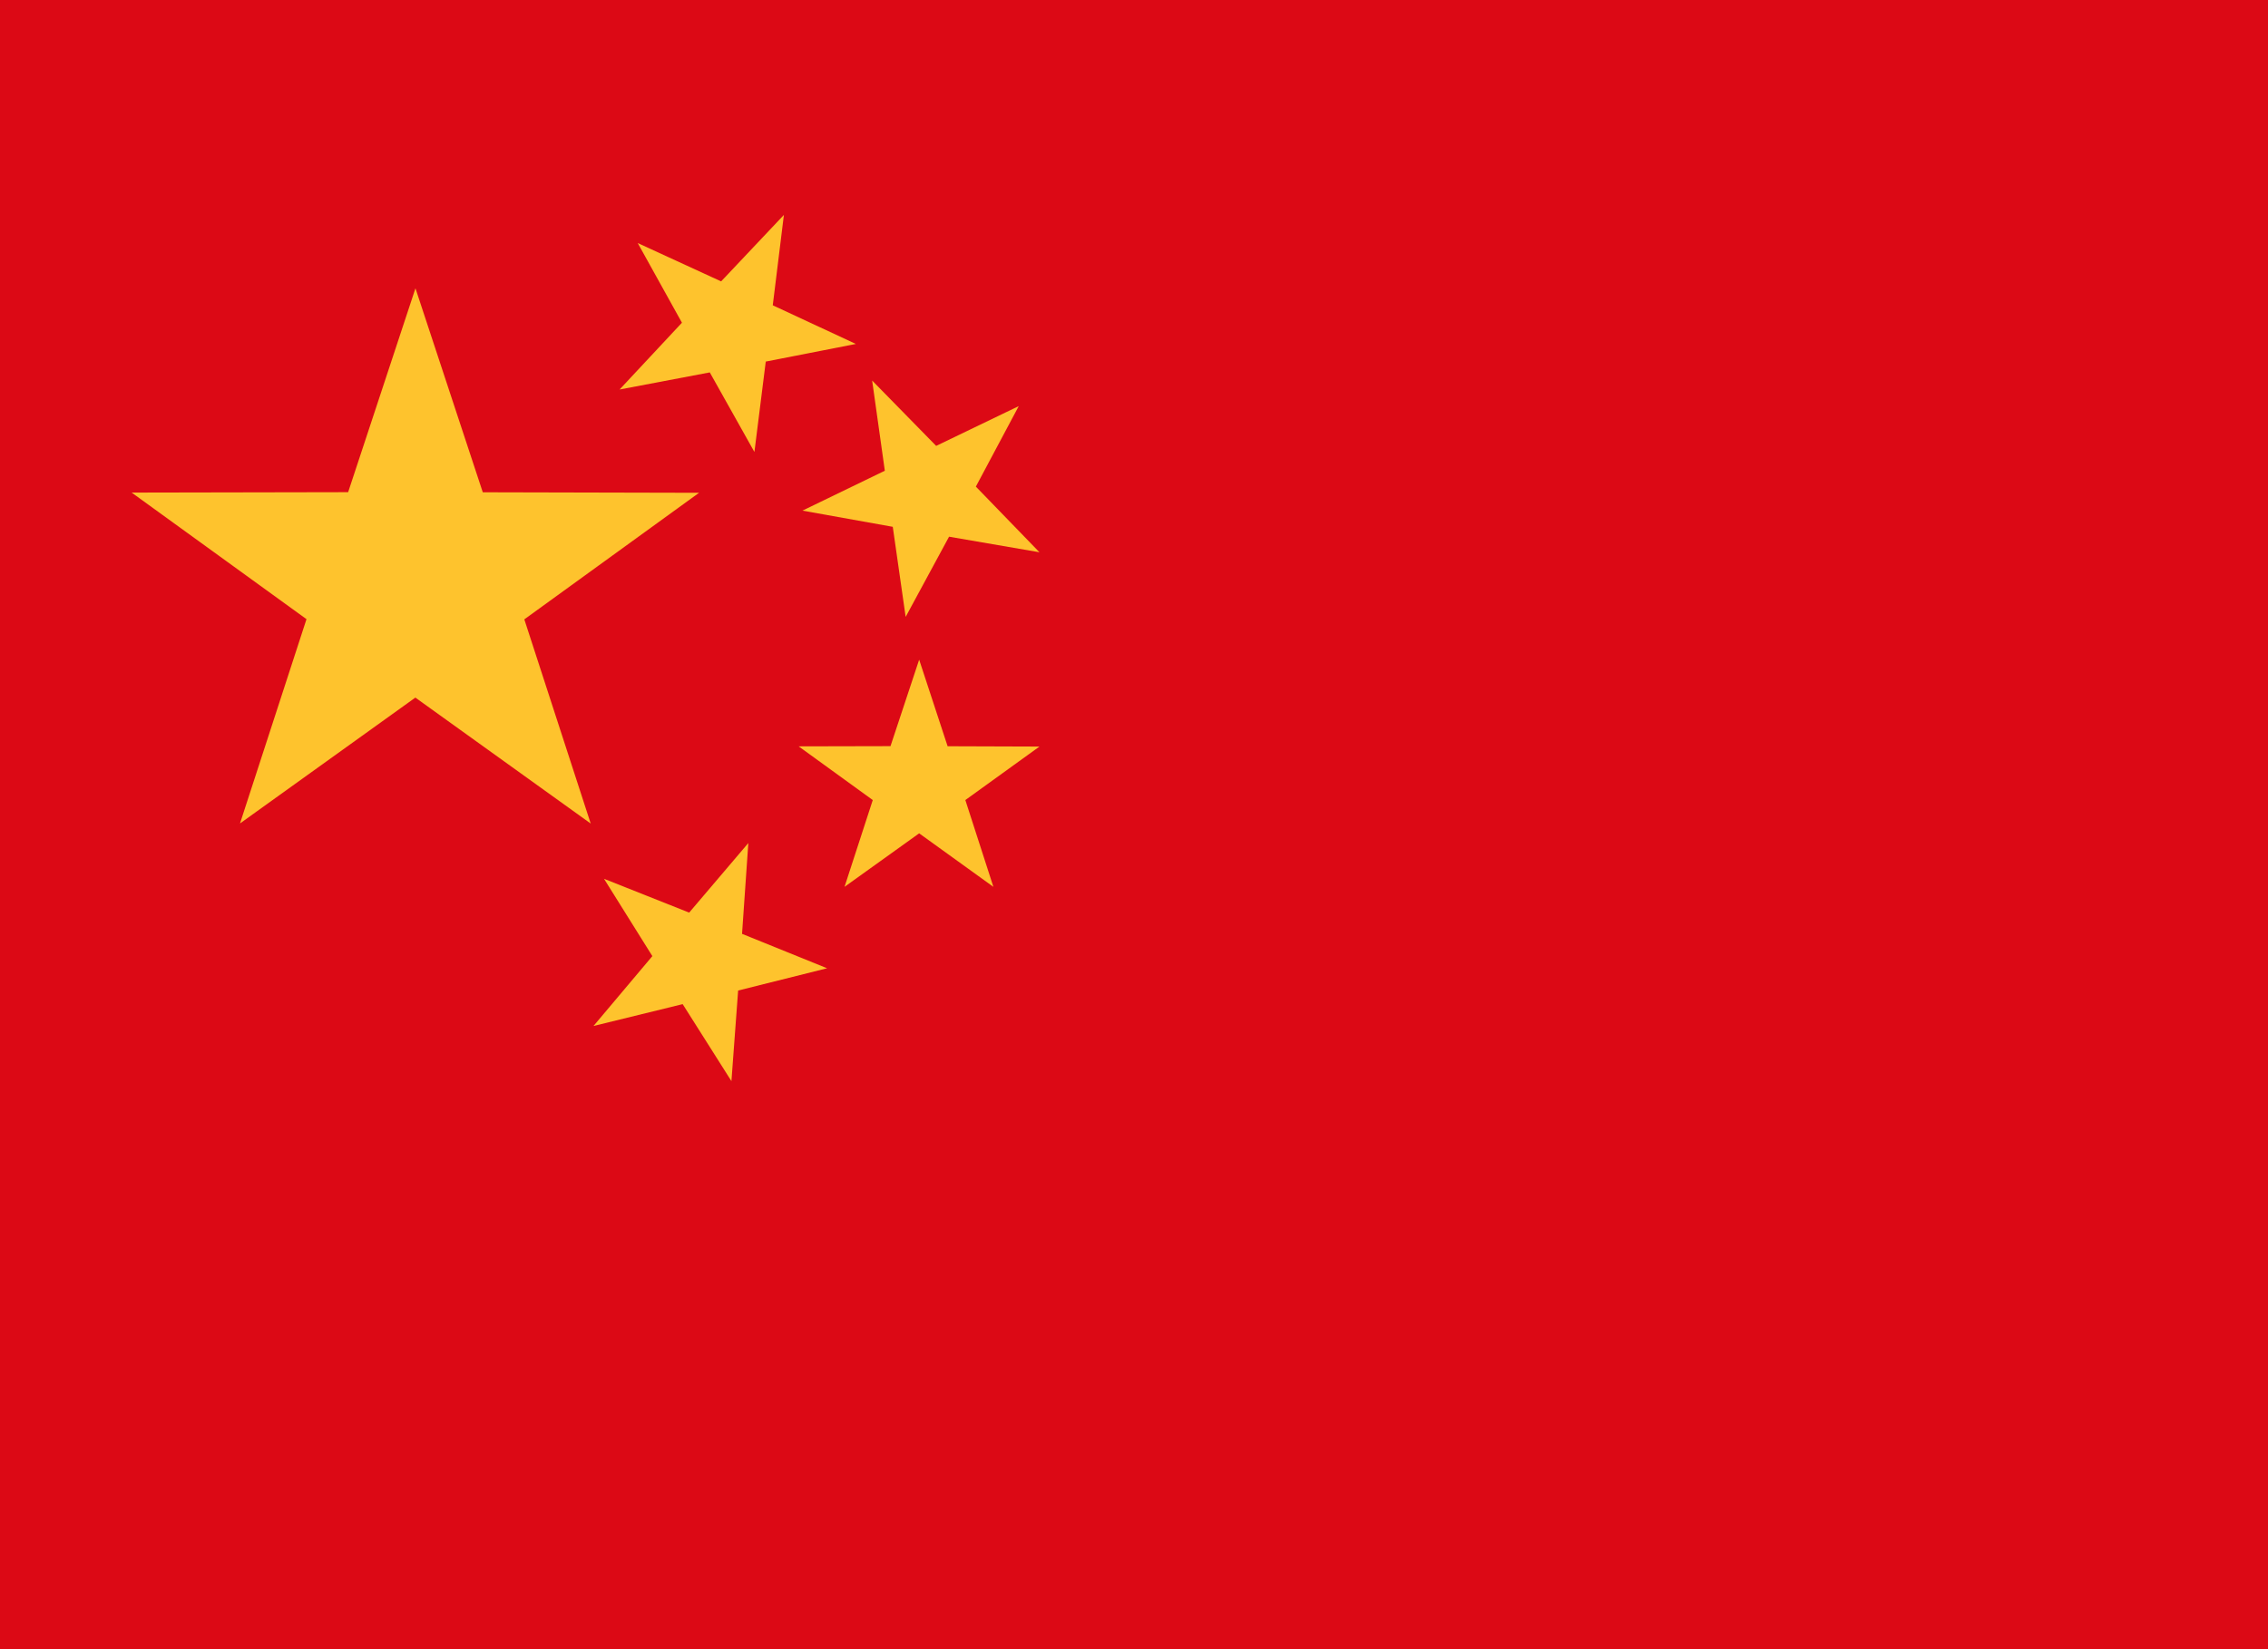 <svg width="22" height="16" viewBox="0 0 22 16" fill="none" xmlns="http://www.w3.org/2000/svg">
<path fill-rule="evenodd" clip-rule="evenodd" d="M0 16H22V0H0V16Z" fill="#DC0915"/>
<path fill-rule="evenodd" clip-rule="evenodd" d="M2.328 7.989L2.973 6.007L1.277 4.779L3.377 4.775L4.03 2.797L4.683 4.776L6.781 4.781L5.086 6.009L5.73 7.99L4.029 6.768L2.328 7.989Z" fill="#FEC32D"/>
<path fill-rule="evenodd" clip-rule="evenodd" d="M5.859 8.526L6.685 8.854L7.259 8.179L7.198 9.06L8.023 9.394L7.16 9.61L7.095 10.489L6.622 9.742L5.757 9.954L6.328 9.276L5.859 8.526Z" fill="#FEC32D"/>
<path fill-rule="evenodd" clip-rule="evenodd" d="M10.083 5.358L9.206 5.207L8.785 5.985L8.66 5.111L7.784 4.954L8.583 4.567L8.46 3.692L9.081 4.326L9.882 3.94L9.466 4.721L10.083 5.358Z" fill="#FEC32D"/>
<path fill-rule="evenodd" clip-rule="evenodd" d="M8.192 8.604L8.466 7.762L7.747 7.241L8.638 7.239L8.916 6.4L9.192 7.24L10.083 7.243L9.364 7.762L9.636 8.604L8.916 8.085L8.192 8.604Z" fill="#FEC32D"/>
<path fill-rule="evenodd" clip-rule="evenodd" d="M6.186 2.358L6.995 2.73L7.604 2.085L7.496 2.962L8.302 3.337L7.428 3.508L7.318 4.385L6.885 3.613L6.01 3.779L6.615 3.131L6.186 2.358Z" fill="#FEC32D"/>
</svg>
